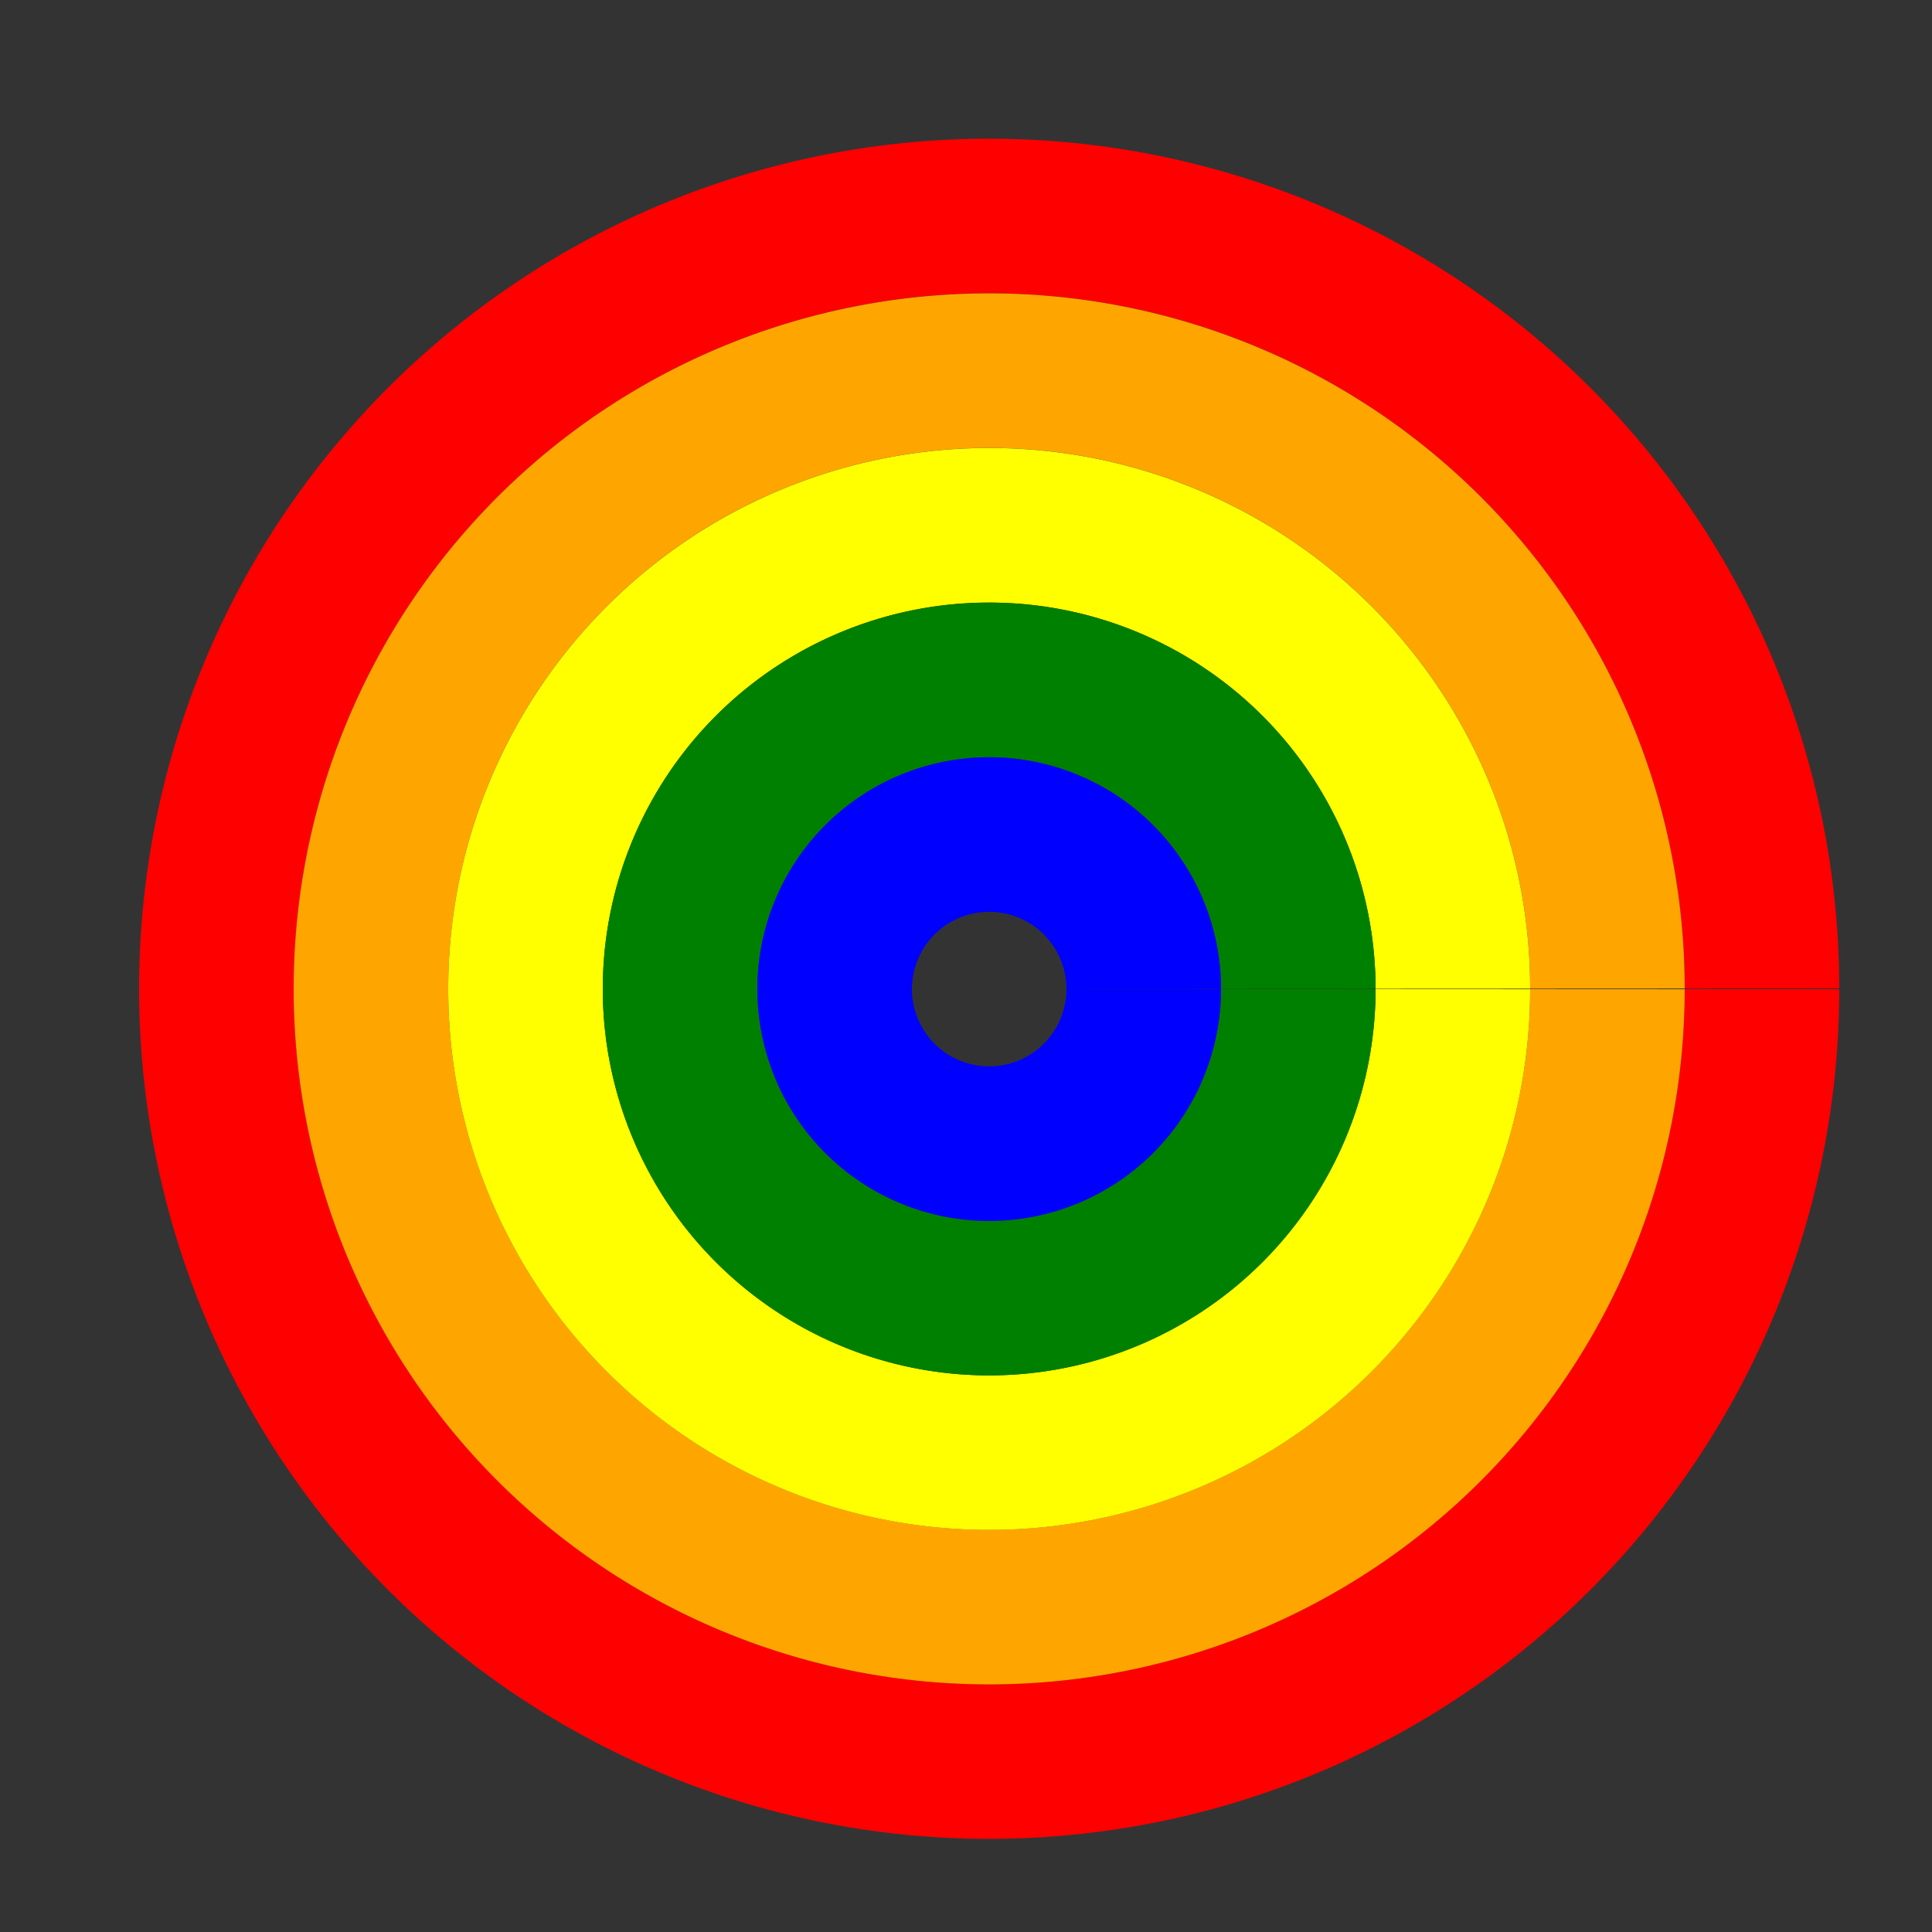 <!--

Generated by DrawGPT.
Free, open source, AI generated images in SVG, PNG, and HTML Canvas format.
https://drawgpt.ai

Created: 2023-09-27T15:36:01.025Z
Link: https://drawgpt.ai/prompt/106394/

-->
<svg xmlns="http://www.w3.org/2000/svg" xmlns:xlink="http://www.w3.org/1999/xlink" width="500" height="500"><rect width="100%" height="100%" fill="#333333" stroke="none"/><defs/><g><path fill="none" stroke="red" paint-order="fill stroke markers" d=" M 456 256 A 200 200 0 1 1 456 255.8" stroke-miterlimit="10" stroke-width="40" stroke-dasharray=""/><path fill="none" stroke="orange" paint-order="fill stroke markers" d=" M 416 256 A 160 160 0 1 1 416 255.84" stroke-miterlimit="10" stroke-width="40" stroke-dasharray=""/><path fill="none" stroke="yellow" paint-order="fill stroke markers" d=" M 376 256 A 120 120 0 1 1 376 255.88" stroke-miterlimit="10" stroke-width="40" stroke-dasharray=""/><path fill="none" stroke="green" paint-order="fill stroke markers" d=" M 336 256 A 80 80 0 1 1 336 255.92" stroke-miterlimit="10" stroke-width="40" stroke-dasharray=""/><path fill="none" stroke="blue" paint-order="fill stroke markers" d=" M 296 256 A 40 40 0 1 1 296 255.96" stroke-miterlimit="10" stroke-width="40" stroke-dasharray=""/></g></svg>